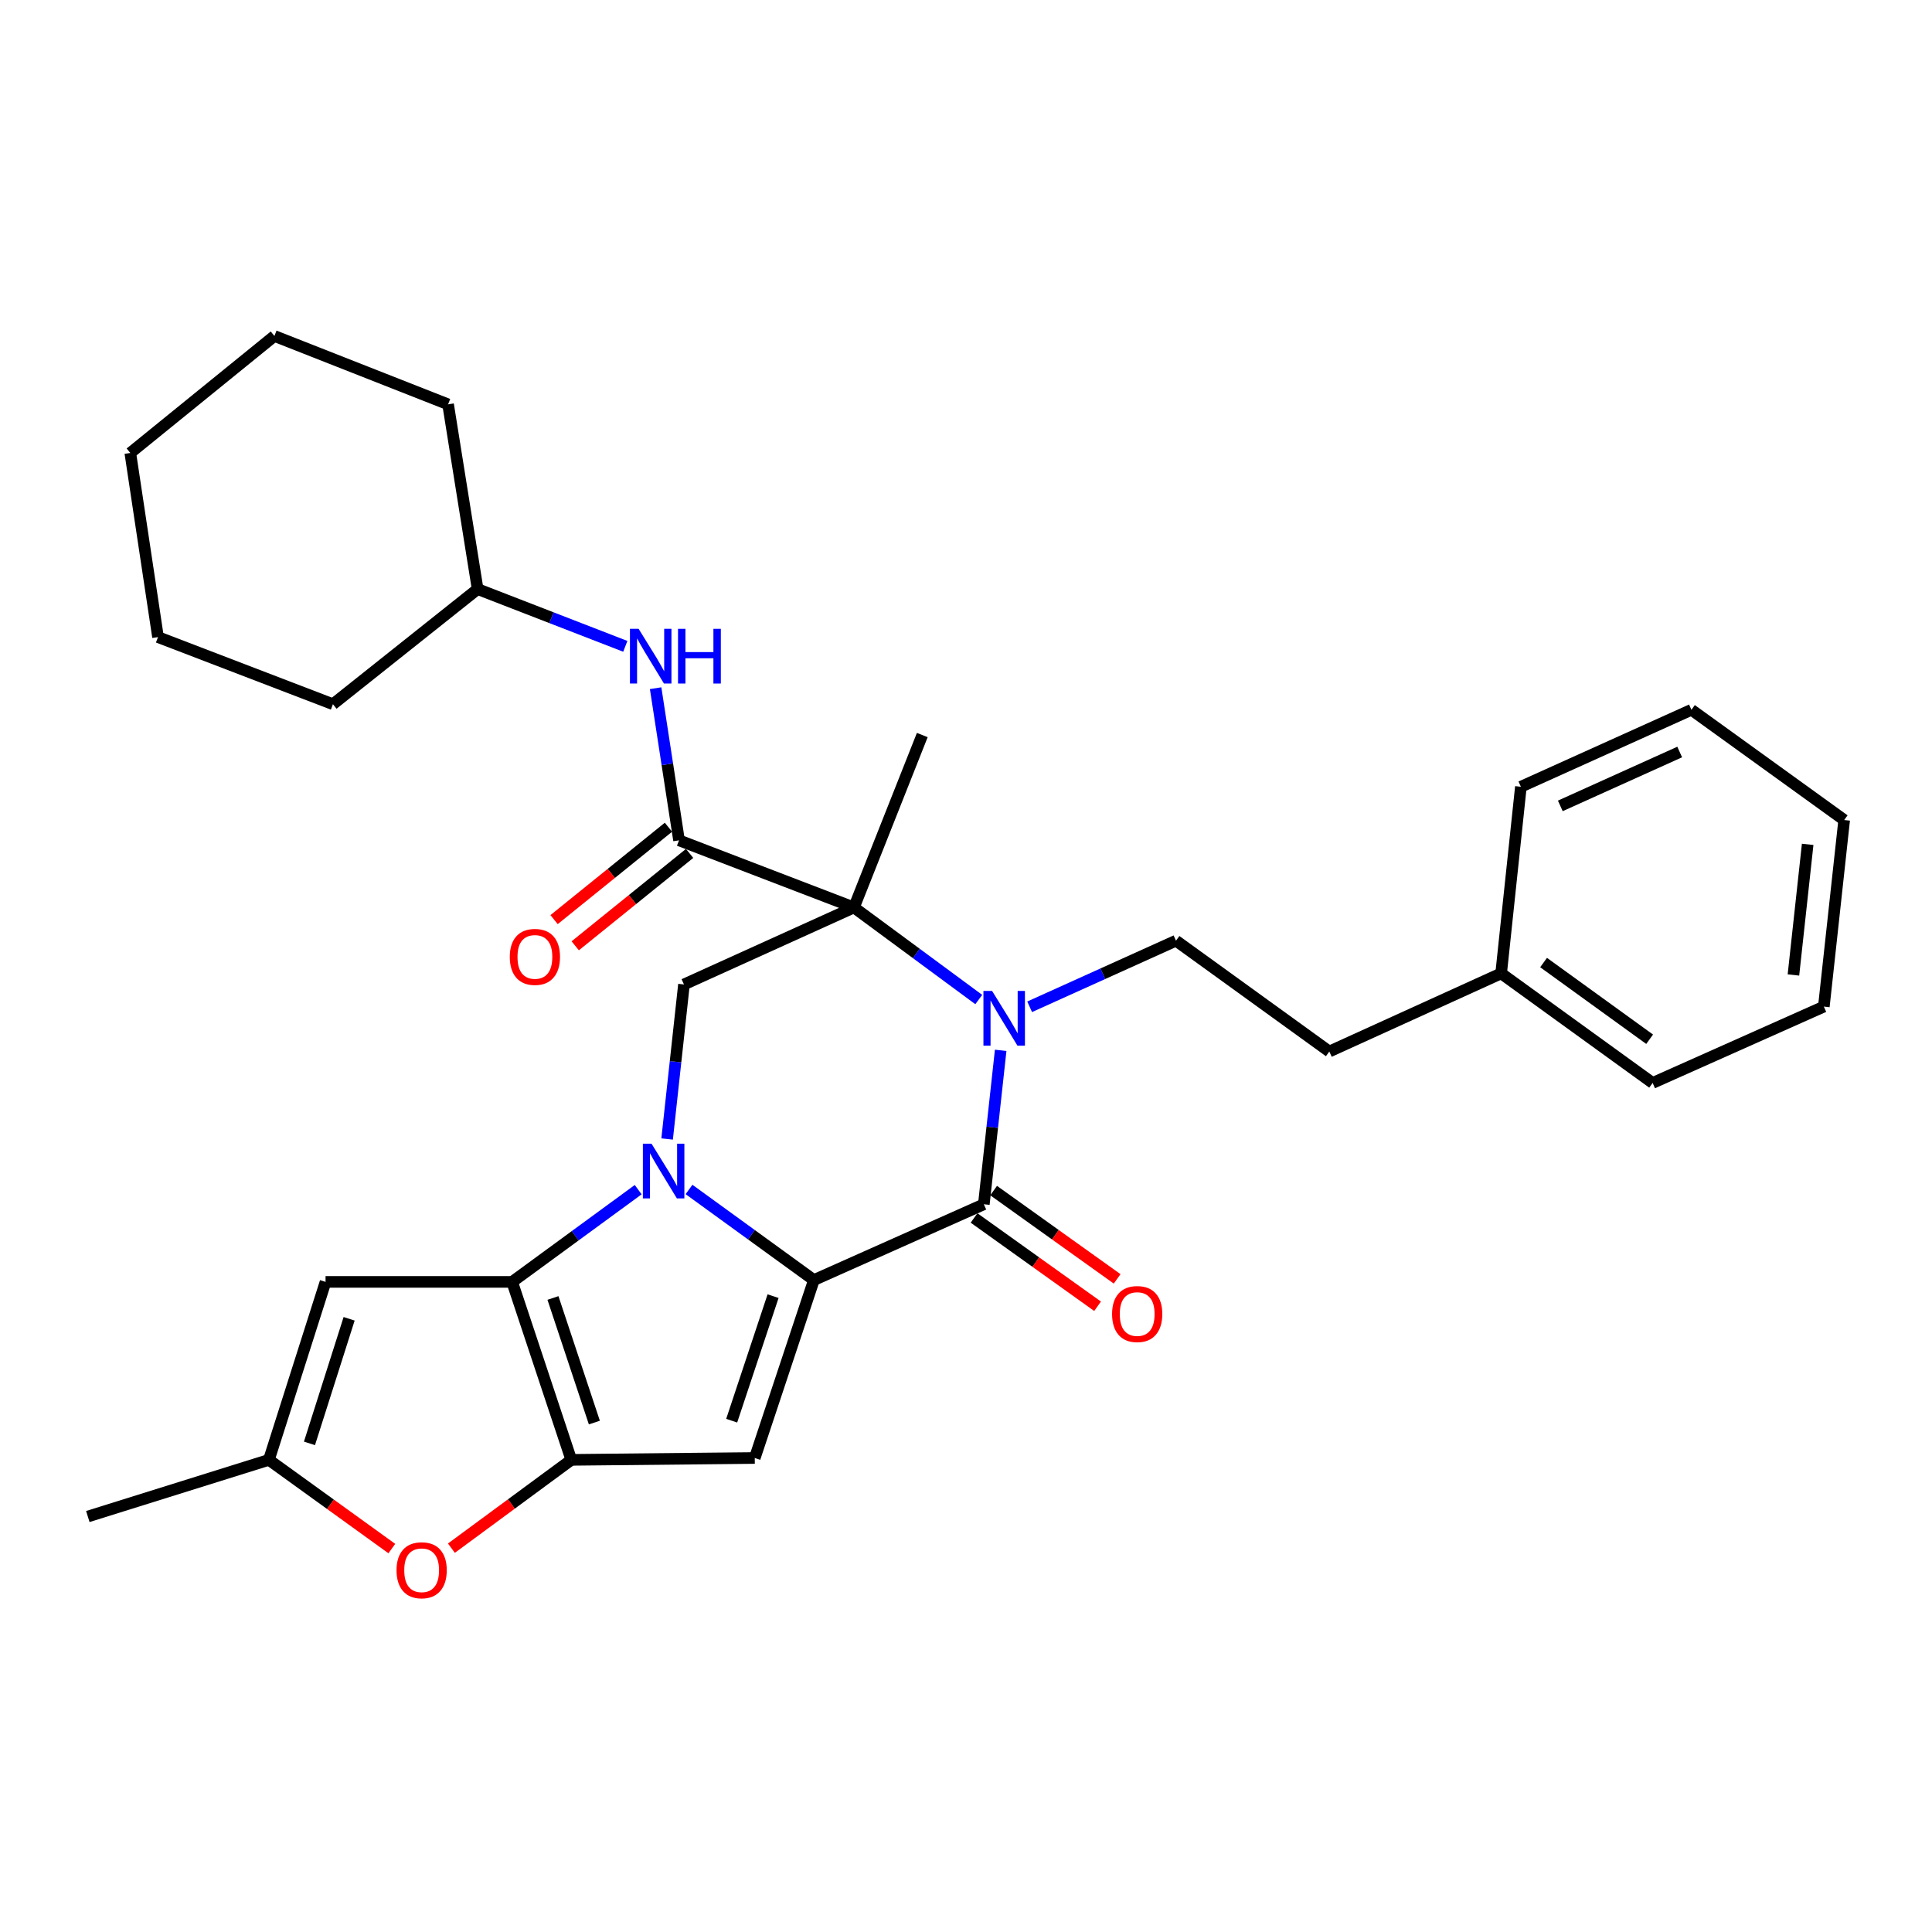 <?xml version='1.0' encoding='iso-8859-1'?>
<svg version='1.1' baseProfile='full'
              xmlns='http://www.w3.org/2000/svg'
                      xmlns:rdkit='http://www.rdkit.org/xml'
                      xmlns:xlink='http://www.w3.org/1999/xlink'
                  xml:space='preserve'
width='1000px' height='1000px' viewBox='0 0 1000 1000'>
<!-- END OF HEADER -->
<rect style='opacity:1.0;fill:#FFFFFF;stroke:none' width='1000' height='1000' x='0' y='0'> </rect>
<path class='bond-0' d='M 356.633,615.666 L 388.95,639.111' style='fill:none;fill-rule:evenodd;stroke:#0000FF;stroke-width:6px;stroke-linecap:butt;stroke-linejoin:miter;stroke-opacity:1' />
<path class='bond-0' d='M 388.95,639.111 L 421.266,662.556' style='fill:none;fill-rule:evenodd;stroke:#000000;stroke-width:6px;stroke-linecap:butt;stroke-linejoin:miter;stroke-opacity:1' />
<path class='bond-3' d='M 330.322,615.768 L 297.704,639.636' style='fill:none;fill-rule:evenodd;stroke:#0000FF;stroke-width:6px;stroke-linecap:butt;stroke-linejoin:miter;stroke-opacity:1' />
<path class='bond-3' d='M 297.704,639.636 L 265.086,663.505' style='fill:none;fill-rule:evenodd;stroke:#000000;stroke-width:6px;stroke-linecap:butt;stroke-linejoin:miter;stroke-opacity:1' />
<path class='bond-8' d='M 345.299,589.542 L 349.66,549.547' style='fill:none;fill-rule:evenodd;stroke:#0000FF;stroke-width:6px;stroke-linecap:butt;stroke-linejoin:miter;stroke-opacity:1' />
<path class='bond-8' d='M 349.66,549.547 L 354.021,509.551' style='fill:none;fill-rule:evenodd;stroke:#000000;stroke-width:6px;stroke-linecap:butt;stroke-linejoin:miter;stroke-opacity:1' />
<path class='bond-4' d='M 421.266,662.556 L 509.233,623.33' style='fill:none;fill-rule:evenodd;stroke:#000000;stroke-width:6px;stroke-linecap:butt;stroke-linejoin:miter;stroke-opacity:1' />
<path class='bond-6' d='M 421.266,662.556 L 390.663,754.656' style='fill:none;fill-rule:evenodd;stroke:#000000;stroke-width:6px;stroke-linecap:butt;stroke-linejoin:miter;stroke-opacity:1' />
<path class='bond-6' d='M 400.144,670.878 L 378.721,735.347' style='fill:none;fill-rule:evenodd;stroke:#000000;stroke-width:6px;stroke-linecap:butt;stroke-linejoin:miter;stroke-opacity:1' />
<path class='bond-1' d='M 442.007,469.695 L 354.021,509.551' style='fill:none;fill-rule:evenodd;stroke:#000000;stroke-width:6px;stroke-linecap:butt;stroke-linejoin:miter;stroke-opacity:1' />
<path class='bond-2' d='M 442.007,469.695 L 474.307,493.528' style='fill:none;fill-rule:evenodd;stroke:#000000;stroke-width:6px;stroke-linecap:butt;stroke-linejoin:miter;stroke-opacity:1' />
<path class='bond-2' d='M 474.307,493.528 L 506.607,517.361' style='fill:none;fill-rule:evenodd;stroke:#0000FF;stroke-width:6px;stroke-linecap:butt;stroke-linejoin:miter;stroke-opacity:1' />
<path class='bond-7' d='M 442.007,469.695 L 351.466,434.95' style='fill:none;fill-rule:evenodd;stroke:#000000;stroke-width:6px;stroke-linecap:butt;stroke-linejoin:miter;stroke-opacity:1' />
<path class='bond-16' d='M 442.007,469.695 L 477.372,380.451' style='fill:none;fill-rule:evenodd;stroke:#000000;stroke-width:6px;stroke-linecap:butt;stroke-linejoin:miter;stroke-opacity:1' />
<path class='bond-12' d='M 532.943,521.116 L 570.815,504.009' style='fill:none;fill-rule:evenodd;stroke:#0000FF;stroke-width:6px;stroke-linecap:butt;stroke-linejoin:miter;stroke-opacity:1' />
<path class='bond-12' d='M 570.815,504.009 L 608.688,486.903' style='fill:none;fill-rule:evenodd;stroke:#000000;stroke-width:6px;stroke-linecap:butt;stroke-linejoin:miter;stroke-opacity:1' />
<path class='bond-32' d='M 517.949,543.649 L 513.591,583.49' style='fill:none;fill-rule:evenodd;stroke:#0000FF;stroke-width:6px;stroke-linecap:butt;stroke-linejoin:miter;stroke-opacity:1' />
<path class='bond-32' d='M 513.591,583.49 L 509.233,623.33' style='fill:none;fill-rule:evenodd;stroke:#000000;stroke-width:6px;stroke-linecap:butt;stroke-linejoin:miter;stroke-opacity:1' />
<path class='bond-5' d='M 265.086,663.505 L 295.699,755.624' style='fill:none;fill-rule:evenodd;stroke:#000000;stroke-width:6px;stroke-linecap:butt;stroke-linejoin:miter;stroke-opacity:1' />
<path class='bond-5' d='M 286.21,671.829 L 307.639,736.312' style='fill:none;fill-rule:evenodd;stroke:#000000;stroke-width:6px;stroke-linecap:butt;stroke-linejoin:miter;stroke-opacity:1' />
<path class='bond-9' d='M 265.086,663.505 L 168.506,663.505' style='fill:none;fill-rule:evenodd;stroke:#000000;stroke-width:6px;stroke-linecap:butt;stroke-linejoin:miter;stroke-opacity:1' />
<path class='bond-14' d='M 504.168,630.416 L 536.135,653.266' style='fill:none;fill-rule:evenodd;stroke:#000000;stroke-width:6px;stroke-linecap:butt;stroke-linejoin:miter;stroke-opacity:1' />
<path class='bond-14' d='M 536.135,653.266 L 568.101,676.115' style='fill:none;fill-rule:evenodd;stroke:#FF0000;stroke-width:6px;stroke-linecap:butt;stroke-linejoin:miter;stroke-opacity:1' />
<path class='bond-14' d='M 514.298,616.243 L 546.265,639.093' style='fill:none;fill-rule:evenodd;stroke:#000000;stroke-width:6px;stroke-linecap:butt;stroke-linejoin:miter;stroke-opacity:1' />
<path class='bond-14' d='M 546.265,639.093 L 578.232,661.942' style='fill:none;fill-rule:evenodd;stroke:#FF0000;stroke-width:6px;stroke-linecap:butt;stroke-linejoin:miter;stroke-opacity:1' />
<path class='bond-10' d='M 295.699,755.624 L 264.673,778.477' style='fill:none;fill-rule:evenodd;stroke:#000000;stroke-width:6px;stroke-linecap:butt;stroke-linejoin:miter;stroke-opacity:1' />
<path class='bond-10' d='M 264.673,778.477 L 233.648,801.33' style='fill:none;fill-rule:evenodd;stroke:#FF0000;stroke-width:6px;stroke-linecap:butt;stroke-linejoin:miter;stroke-opacity:1' />
<path class='bond-31' d='M 295.699,755.624 L 390.663,754.656' style='fill:none;fill-rule:evenodd;stroke:#000000;stroke-width:6px;stroke-linecap:butt;stroke-linejoin:miter;stroke-opacity:1' />
<path class='bond-13' d='M 351.466,434.95 L 345.409,395.579' style='fill:none;fill-rule:evenodd;stroke:#000000;stroke-width:6px;stroke-linecap:butt;stroke-linejoin:miter;stroke-opacity:1' />
<path class='bond-13' d='M 345.409,395.579 L 339.352,356.208' style='fill:none;fill-rule:evenodd;stroke:#0000FF;stroke-width:6px;stroke-linecap:butt;stroke-linejoin:miter;stroke-opacity:1' />
<path class='bond-15' d='M 345.992,428.173 L 316.391,452.084' style='fill:none;fill-rule:evenodd;stroke:#000000;stroke-width:6px;stroke-linecap:butt;stroke-linejoin:miter;stroke-opacity:1' />
<path class='bond-15' d='M 316.391,452.084 L 286.789,475.994' style='fill:none;fill-rule:evenodd;stroke:#FF0000;stroke-width:6px;stroke-linecap:butt;stroke-linejoin:miter;stroke-opacity:1' />
<path class='bond-15' d='M 356.939,441.726 L 327.337,465.636' style='fill:none;fill-rule:evenodd;stroke:#000000;stroke-width:6px;stroke-linecap:butt;stroke-linejoin:miter;stroke-opacity:1' />
<path class='bond-15' d='M 327.337,465.636 L 297.736,489.546' style='fill:none;fill-rule:evenodd;stroke:#FF0000;stroke-width:6px;stroke-linecap:butt;stroke-linejoin:miter;stroke-opacity:1' />
<path class='bond-11' d='M 168.506,663.505 L 139.18,755.624' style='fill:none;fill-rule:evenodd;stroke:#000000;stroke-width:6px;stroke-linecap:butt;stroke-linejoin:miter;stroke-opacity:1' />
<path class='bond-11' d='M 180.707,682.607 L 160.179,747.09' style='fill:none;fill-rule:evenodd;stroke:#000000;stroke-width:6px;stroke-linecap:butt;stroke-linejoin:miter;stroke-opacity:1' />
<path class='bond-33' d='M 202.805,801.538 L 170.993,778.581' style='fill:none;fill-rule:evenodd;stroke:#FF0000;stroke-width:6px;stroke-linecap:butt;stroke-linejoin:miter;stroke-opacity:1' />
<path class='bond-33' d='M 170.993,778.581 L 139.18,755.624' style='fill:none;fill-rule:evenodd;stroke:#000000;stroke-width:6px;stroke-linecap:butt;stroke-linejoin:miter;stroke-opacity:1' />
<path class='bond-20' d='M 139.18,755.624 L 45.455,784.949' style='fill:none;fill-rule:evenodd;stroke:#000000;stroke-width:6px;stroke-linecap:butt;stroke-linejoin:miter;stroke-opacity:1' />
<path class='bond-17' d='M 608.688,486.903 L 688.051,544.267' style='fill:none;fill-rule:evenodd;stroke:#000000;stroke-width:6px;stroke-linecap:butt;stroke-linejoin:miter;stroke-opacity:1' />
<path class='bond-18' d='M 323.661,334.542 L 285.44,319.727' style='fill:none;fill-rule:evenodd;stroke:#0000FF;stroke-width:6px;stroke-linecap:butt;stroke-linejoin:miter;stroke-opacity:1' />
<path class='bond-18' d='M 285.44,319.727 L 247.22,304.911' style='fill:none;fill-rule:evenodd;stroke:#000000;stroke-width:6px;stroke-linecap:butt;stroke-linejoin:miter;stroke-opacity:1' />
<path class='bond-19' d='M 688.051,544.267 L 776.986,503.821' style='fill:none;fill-rule:evenodd;stroke:#000000;stroke-width:6px;stroke-linecap:butt;stroke-linejoin:miter;stroke-opacity:1' />
<path class='bond-23' d='M 247.22,304.911 L 231.928,209.288' style='fill:none;fill-rule:evenodd;stroke:#000000;stroke-width:6px;stroke-linecap:butt;stroke-linejoin:miter;stroke-opacity:1' />
<path class='bond-24' d='M 247.22,304.911 L 172.329,364.501' style='fill:none;fill-rule:evenodd;stroke:#000000;stroke-width:6px;stroke-linecap:butt;stroke-linejoin:miter;stroke-opacity:1' />
<path class='bond-21' d='M 776.986,503.821 L 855.4,560.536' style='fill:none;fill-rule:evenodd;stroke:#000000;stroke-width:6px;stroke-linecap:butt;stroke-linejoin:miter;stroke-opacity:1' />
<path class='bond-21' d='M 798.958,498.212 L 853.848,537.913' style='fill:none;fill-rule:evenodd;stroke:#000000;stroke-width:6px;stroke-linecap:butt;stroke-linejoin:miter;stroke-opacity:1' />
<path class='bond-22' d='M 776.986,503.821 L 787.206,407.221' style='fill:none;fill-rule:evenodd;stroke:#000000;stroke-width:6px;stroke-linecap:butt;stroke-linejoin:miter;stroke-opacity:1' />
<path class='bond-26' d='M 855.4,560.536 L 944.015,521.019' style='fill:none;fill-rule:evenodd;stroke:#000000;stroke-width:6px;stroke-linecap:butt;stroke-linejoin:miter;stroke-opacity:1' />
<path class='bond-25' d='M 787.206,407.221 L 875.483,367.385' style='fill:none;fill-rule:evenodd;stroke:#000000;stroke-width:6px;stroke-linecap:butt;stroke-linejoin:miter;stroke-opacity:1' />
<path class='bond-25' d='M 807.613,417.125 L 869.407,389.239' style='fill:none;fill-rule:evenodd;stroke:#000000;stroke-width:6px;stroke-linecap:butt;stroke-linejoin:miter;stroke-opacity:1' />
<path class='bond-28' d='M 231.928,209.288 L 142.035,173.904' style='fill:none;fill-rule:evenodd;stroke:#000000;stroke-width:6px;stroke-linecap:butt;stroke-linejoin:miter;stroke-opacity:1' />
<path class='bond-27' d='M 172.329,364.501 L 81.787,329.765' style='fill:none;fill-rule:evenodd;stroke:#000000;stroke-width:6px;stroke-linecap:butt;stroke-linejoin:miter;stroke-opacity:1' />
<path class='bond-30' d='M 875.483,367.385 L 954.545,424.439' style='fill:none;fill-rule:evenodd;stroke:#000000;stroke-width:6px;stroke-linecap:butt;stroke-linejoin:miter;stroke-opacity:1' />
<path class='bond-35' d='M 944.015,521.019 L 954.545,424.439' style='fill:none;fill-rule:evenodd;stroke:#000000;stroke-width:6px;stroke-linecap:butt;stroke-linejoin:miter;stroke-opacity:1' />
<path class='bond-35' d='M 928.276,504.644 L 935.647,437.038' style='fill:none;fill-rule:evenodd;stroke:#000000;stroke-width:6px;stroke-linecap:butt;stroke-linejoin:miter;stroke-opacity:1' />
<path class='bond-29' d='M 81.787,329.765 L 67.444,234.452' style='fill:none;fill-rule:evenodd;stroke:#000000;stroke-width:6px;stroke-linecap:butt;stroke-linejoin:miter;stroke-opacity:1' />
<path class='bond-34' d='M 142.035,173.904 L 67.444,234.452' style='fill:none;fill-rule:evenodd;stroke:#000000;stroke-width:6px;stroke-linecap:butt;stroke-linejoin:miter;stroke-opacity:1' />
<path  class='atom-0' d='M 337.231 591.971
L 346.511 606.971
Q 347.431 608.451, 348.911 611.131
Q 350.391 613.811, 350.471 613.971
L 350.471 591.971
L 354.231 591.971
L 354.231 620.291
L 350.351 620.291
L 340.391 603.891
Q 339.231 601.971, 337.991 599.771
Q 336.791 597.571, 336.431 596.891
L 336.431 620.291
L 332.751 620.291
L 332.751 591.971
L 337.231 591.971
' fill='#0000FF'/>
<path  class='atom-3' d='M 513.503 512.908
L 522.783 527.908
Q 523.703 529.388, 525.183 532.068
Q 526.663 534.748, 526.743 534.908
L 526.743 512.908
L 530.503 512.908
L 530.503 541.228
L 526.623 541.228
L 516.663 524.828
Q 515.503 522.908, 514.263 520.708
Q 513.063 518.508, 512.703 517.828
L 512.703 541.228
L 509.023 541.228
L 509.023 512.908
L 513.503 512.908
' fill='#0000FF'/>
<path  class='atom-11' d='M 205.243 812.758
Q 205.243 805.958, 208.603 802.158
Q 211.963 798.358, 218.243 798.358
Q 224.523 798.358, 227.883 802.158
Q 231.243 805.958, 231.243 812.758
Q 231.243 819.638, 227.843 823.558
Q 224.443 827.438, 218.243 827.438
Q 212.003 827.438, 208.603 823.558
Q 205.243 819.678, 205.243 812.758
M 218.243 824.238
Q 222.563 824.238, 224.883 821.358
Q 227.243 818.438, 227.243 812.758
Q 227.243 807.198, 224.883 804.398
Q 222.563 801.558, 218.243 801.558
Q 213.923 801.558, 211.563 804.358
Q 209.243 807.158, 209.243 812.758
Q 209.243 818.478, 211.563 821.358
Q 213.923 824.238, 218.243 824.238
' fill='#FF0000'/>
<path  class='atom-14' d='M 330.543 325.477
L 339.823 340.477
Q 340.743 341.957, 342.223 344.637
Q 343.703 347.317, 343.783 347.477
L 343.783 325.477
L 347.543 325.477
L 347.543 353.797
L 343.663 353.797
L 333.703 337.397
Q 332.543 335.477, 331.303 333.277
Q 330.103 331.077, 329.743 330.397
L 329.743 353.797
L 326.063 353.797
L 326.063 325.477
L 330.543 325.477
' fill='#0000FF'/>
<path  class='atom-14' d='M 350.943 325.477
L 354.783 325.477
L 354.783 337.517
L 369.263 337.517
L 369.263 325.477
L 373.103 325.477
L 373.103 353.797
L 369.263 353.797
L 369.263 340.717
L 354.783 340.717
L 354.783 353.797
L 350.943 353.797
L 350.943 325.477
' fill='#0000FF'/>
<path  class='atom-15' d='M 575.606 680.144
Q 575.606 673.344, 578.966 669.544
Q 582.326 665.744, 588.606 665.744
Q 594.886 665.744, 598.246 669.544
Q 601.606 673.344, 601.606 680.144
Q 601.606 687.024, 598.206 690.944
Q 594.806 694.824, 588.606 694.824
Q 582.366 694.824, 578.966 690.944
Q 575.606 687.064, 575.606 680.144
M 588.606 691.624
Q 592.926 691.624, 595.246 688.744
Q 597.606 685.824, 597.606 680.144
Q 597.606 674.584, 595.246 671.784
Q 592.926 668.944, 588.606 668.944
Q 584.286 668.944, 581.926 671.744
Q 579.606 674.544, 579.606 680.144
Q 579.606 685.864, 581.926 688.744
Q 584.286 691.624, 588.606 691.624
' fill='#FF0000'/>
<path  class='atom-16' d='M 263.865 495.287
Q 263.865 488.487, 267.225 484.687
Q 270.585 480.887, 276.865 480.887
Q 283.145 480.887, 286.505 484.687
Q 289.865 488.487, 289.865 495.287
Q 289.865 502.167, 286.465 506.087
Q 283.065 509.967, 276.865 509.967
Q 270.625 509.967, 267.225 506.087
Q 263.865 502.207, 263.865 495.287
M 276.865 506.767
Q 281.185 506.767, 283.505 503.887
Q 285.865 500.967, 285.865 495.287
Q 285.865 489.727, 283.505 486.927
Q 281.185 484.087, 276.865 484.087
Q 272.545 484.087, 270.185 486.887
Q 267.865 489.687, 267.865 495.287
Q 267.865 501.007, 270.185 503.887
Q 272.545 506.767, 276.865 506.767
' fill='#FF0000'/>
</svg>
